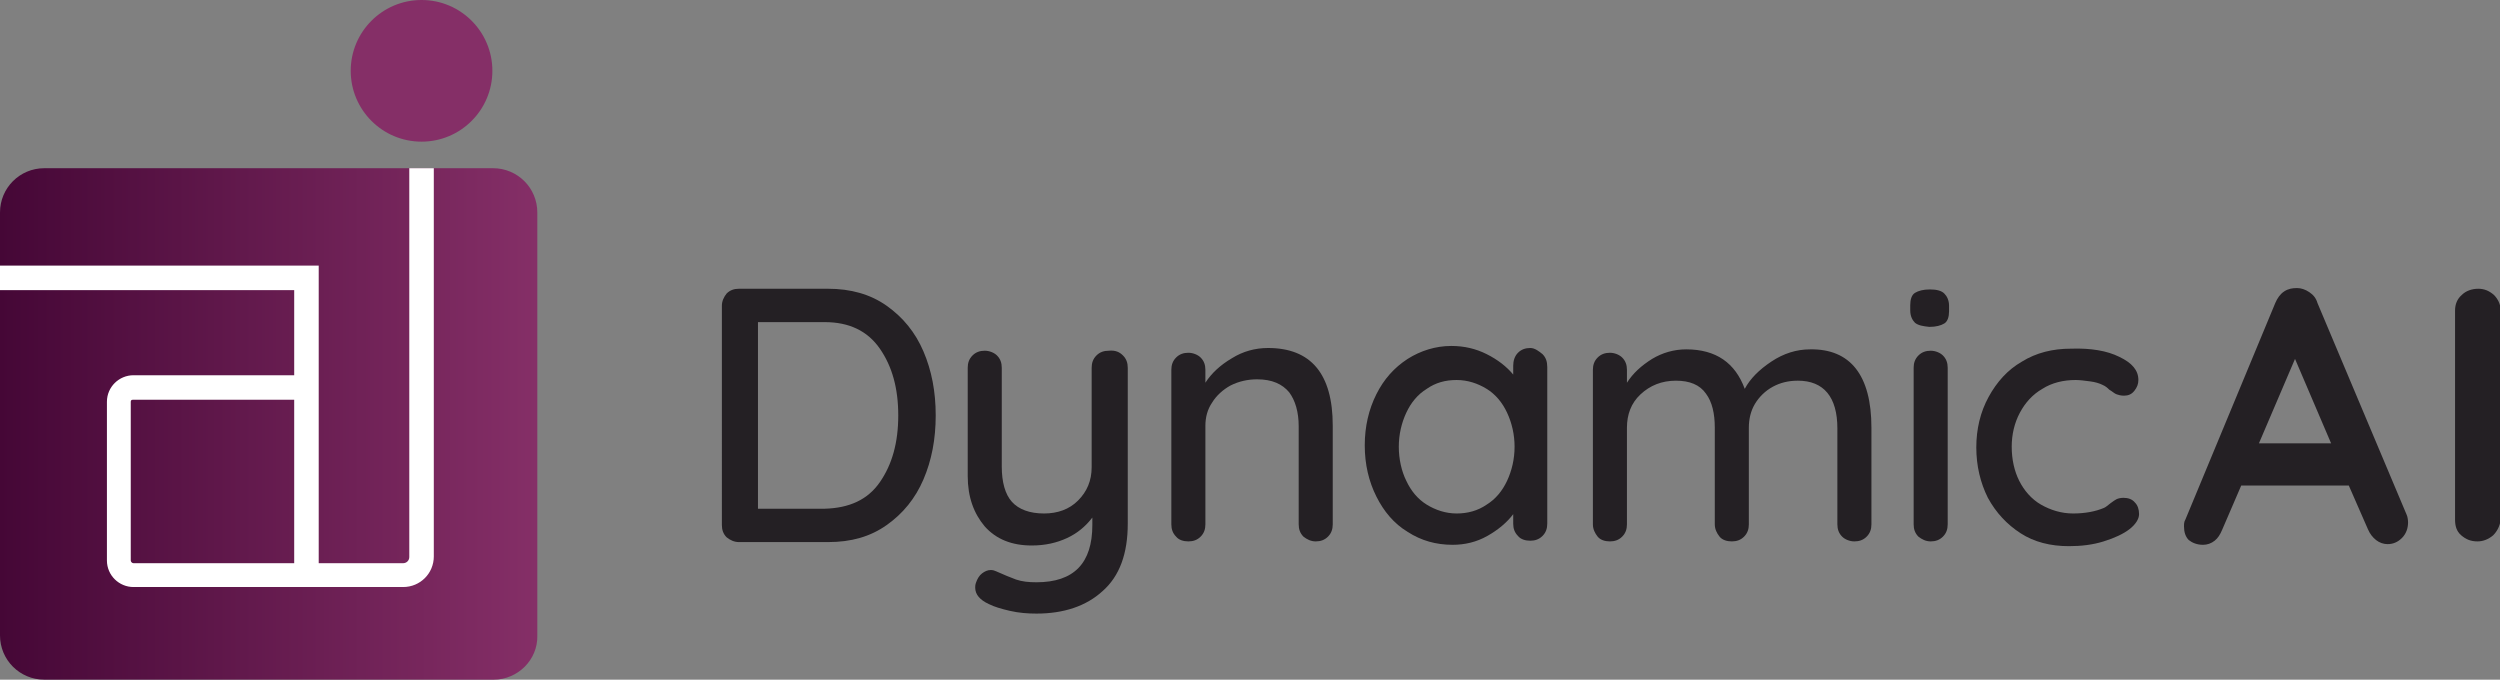 <?xml version="1.0" encoding="utf-8"?>
<!-- Generator: Adobe Illustrator 23.0.6, SVG Export Plug-In . SVG Version: 6.00 Build 0)  -->
<svg version="1.1" id="Layer_1" xmlns="http://www.w3.org/2000/svg" xmlns:xlink="http://www.w3.org/1999/xlink" x="0px" y="0px"
	 viewBox="0 0 367.1 99.8" style="enable-background:new 0 0 367.1 99.8;" xml:space="preserve">
<rect x="0" y="0" width="367.1" height="99.8" fill="#808080" stroke="none"/>
<style type="text/css">
	.st0{fill:#852F67;}
	.st1{fill:url(#SVGID_1_);}
	.st2{clip-path:url(#SVGID_3_);}
	.st3{fill:#FFFFFF;}
	.st4{fill:#242024;}
</style>
<g>
	<circle class="st0" cx="61.9" cy="10.4" r="10.4"/>
	
		<linearGradient id="SVGID_1_" gradientUnits="userSpaceOnUse" x1="0" y1="38.765" x2="78.98" y2="38.765" gradientTransform="matrix(1 0 0 -1 0 101)">
		<stop  offset="0" style="stop-color:#450736"/>
		<stop  offset="1" style="stop-color:#852F67"/>
	</linearGradient>
	<path class="st1" d="M72.5,99.8H6.5c-3.6,0-6.5-2.9-6.5-6.5V31.2c0-3.6,2.9-6.5,6.5-6.5h65.9c3.6,0,6.5,2.9,6.5,6.5v62.1
		C79,96.9,76,99.8,72.5,99.8z"/>
	<g>
		<g>
			<defs>
				<path id="SVGID_2_" d="M72.5,99.8H6.5c-3.6,0-6.5-2.9-6.5-6.5V31.2c0-3.6,2.9-6.5,6.5-6.5h65.9c3.6,0,6.5,2.9,6.5,6.5v62.1
					C79,96.9,76,99.8,72.5,99.8z"/>
			</defs>
			<clipPath id="SVGID_3_">
				<use xlink:href="#SVGID_2_"  style="overflow:visible;"/>
			</clipPath>
			<g class="st2">
				<g>
					<path class="st3" d="M61.9,20.4c-1,0-1.8,0.8-1.8,1.8v59.6c0,0.5-0.4,0.9-0.9,0.9H46.8V39h-59.2c-1,0-1.8,0.8-1.8,1.8
						s0.8,1.8,1.8,1.8h55.6v12.5H19.6c-2.1,0-3.9,1.7-3.9,3.9v23.3c0,2.2,1.8,3.9,3.9,3.9h24.9h0.9h13.8c2.5,0,4.5-2,4.5-4.5V22.2
						C63.7,21.2,62.9,20.4,61.9,20.4z M19.6,82.7c-0.2,0-0.4-0.2-0.4-0.4V59c0-0.2,0.1-0.3,0.3-0.3h23.7v24H19.6z"/>
				</g>
			</g>
		</g>
	</g>
</g>
<g>
	<path class="st4" d="M130.2,44.9c2.4,1.7,4.2,3.9,5.4,6.7c1.2,2.8,1.8,5.9,1.8,9.4c0,3.5-0.6,6.6-1.8,9.4c-1.2,2.8-3,5-5.4,6.7
		c-2.4,1.7-5.2,2.5-8.6,2.5h-13.1c-0.7,0-1.3-0.3-1.8-0.7c-0.5-0.5-0.7-1.1-0.7-1.8V44.9c0-0.7,0.3-1.3,0.7-1.8
		c0.5-0.5,1.1-0.7,1.8-0.7h13.1C124.9,42.4,127.8,43.2,130.2,44.9z M129.2,70.8c1.8-2.6,2.7-5.8,2.7-9.8c0-4-0.9-7.2-2.7-9.8
		c-1.8-2.6-4.5-3.9-8.1-3.9h-9.8v27.4h9.8C124.7,74.6,127.4,73.4,129.2,70.8z"/>
	<path class="st4" d="M164.9,52.2c0.5,0.5,0.7,1.1,0.7,1.8v22.9c0,4.4-1.2,7.7-3.7,9.9c-2.4,2.2-5.7,3.3-9.7,3.3
		c-1.3,0-2.6-0.1-3.9-0.4c-1.3-0.3-2.3-0.6-3.1-1c-1.3-0.6-2-1.4-2-2.4c0-0.2,0-0.4,0.1-0.7c0.2-0.6,0.5-1.1,0.9-1.4
		s0.8-0.5,1.3-0.5c0.3,0,0.6,0.1,0.8,0.2c1.1,0.5,2.1,0.9,2.9,1.2c0.9,0.3,1.8,0.4,3,0.4c5.5,0,8.2-2.8,8.2-8.4V76
		c-1,1.3-2.2,2.3-3.7,3c-1.5,0.7-3.2,1.1-5.2,1.1c-2.9,0-5.2-0.9-6.9-2.8c-1.6-1.9-2.5-4.3-2.5-7.4V54c0-0.7,0.2-1.3,0.7-1.8
		c0.5-0.5,1.1-0.7,1.8-0.7c0.7,0,1.4,0.3,1.8,0.7c0.5,0.5,0.7,1.1,0.7,1.8v14.5c0,2.3,0.5,4.1,1.5,5.2c1,1.1,2.6,1.7,4.7,1.7
		c2,0,3.7-0.6,5-1.9s2-2.9,2-4.9V54c0-0.7,0.2-1.3,0.7-1.8c0.5-0.5,1.1-0.7,1.8-0.7C163.8,51.4,164.4,51.7,164.9,52.2z"/>
	<path class="st4" d="M195.7,62.5V77c0,0.7-0.2,1.3-0.7,1.8s-1.1,0.7-1.8,0.7c-0.7,0-1.3-0.3-1.8-0.7c-0.5-0.5-0.7-1.1-0.7-1.8V62.6
		c0-2.1-0.5-3.8-1.4-5c-1-1.2-2.5-1.9-4.7-1.9c-1.4,0-2.7,0.3-3.9,0.9c-1.1,0.6-2.1,1.5-2.7,2.5c-0.7,1-1,2.2-1,3.4V77
		c0,0.7-0.2,1.3-0.7,1.8s-1.1,0.7-1.8,0.7s-1.4-0.2-1.8-0.7c-0.5-0.5-0.7-1.1-0.7-1.8V54.3c0-0.7,0.2-1.3,0.7-1.8
		c0.5-0.5,1.1-0.7,1.8-0.7c0.7,0,1.4,0.3,1.8,0.7c0.5,0.5,0.7,1.1,0.7,1.8v1.9c0.9-1.4,2.2-2.6,3.9-3.6c1.6-1,3.4-1.5,5.3-1.5
		C192.5,51.1,195.7,54.9,195.7,62.5z"/>
	<path class="st4" d="M226.5,52c0.5,0.5,0.7,1.1,0.7,1.9v23c0,0.7-0.2,1.3-0.7,1.8s-1.1,0.7-1.8,0.7s-1.4-0.2-1.8-0.7
		c-0.5-0.5-0.7-1.1-0.7-1.8v-1.4c-0.9,1.2-2.2,2.3-3.8,3.2c-1.6,0.9-3.3,1.3-5.1,1.3c-2.4,0-4.6-0.6-6.6-1.9c-2-1.2-3.5-3-4.6-5.2
		s-1.7-4.7-1.7-7.5s0.6-5.3,1.7-7.5c1.1-2.2,2.6-3.9,4.6-5.2c1.9-1.2,4.1-1.9,6.4-1.9c1.9,0,3.6,0.4,5.2,1.2s2.9,1.8,3.9,3v-1.3
		c0-0.7,0.2-1.4,0.7-1.9s1.1-0.7,1.8-0.7S226,51.6,226.5,52z M218.3,74.1c1.3-0.8,2.3-2,3-3.5c0.7-1.5,1.1-3.2,1.1-5
		c0-1.8-0.4-3.5-1.1-5c-0.7-1.5-1.7-2.7-3-3.5s-2.8-1.3-4.4-1.3c-1.7,0-3.1,0.4-4.4,1.3c-1.3,0.8-2.3,2-3,3.5
		c-0.7,1.5-1.1,3.2-1.1,5s0.4,3.6,1.1,5c0.7,1.5,1.7,2.7,3,3.5c1.3,0.8,2.8,1.3,4.4,1.3C215.5,75.4,217,75,218.3,74.1z"/>
	<path class="st4" d="M274.8,62.8V77c0,0.7-0.2,1.3-0.7,1.8s-1.1,0.7-1.8,0.7c-0.7,0-1.4-0.3-1.8-0.7c-0.5-0.5-0.7-1.1-0.7-1.8V62.9
		c0-4.6-2-7-5.8-7c-1.4,0-2.6,0.3-3.7,0.9c-1.1,0.6-2,1.5-2.6,2.5s-0.9,2.2-0.9,3.5V77c0,0.7-0.2,1.3-0.7,1.8
		c-0.5,0.5-1.1,0.7-1.8,0.7s-1.4-0.2-1.8-0.7s-0.7-1.1-0.7-1.8V62.8c0-2.1-0.4-3.8-1.3-5c-0.9-1.3-2.4-1.9-4.4-1.9
		c-2.1,0-3.8,0.7-5.2,2c-1.4,1.3-2,3-2,4.9V77c0,0.7-0.2,1.3-0.7,1.8s-1.1,0.7-1.8,0.7s-1.4-0.2-1.8-0.7s-0.7-1.1-0.7-1.8V54.3
		c0-0.7,0.2-1.3,0.7-1.8c0.5-0.5,1.1-0.7,1.8-0.7c0.7,0,1.4,0.3,1.8,0.7c0.5,0.5,0.7,1.1,0.7,1.8v1.9c0.9-1.4,2.1-2.5,3.7-3.5
		c1.5-0.9,3.2-1.4,5-1.4c4.4,0,7.2,2,8.6,5.8c0.8-1.5,2.1-2.8,3.9-4c1.8-1.2,3.7-1.8,5.7-1.8C271.7,51.2,274.8,55.1,274.8,62.8z"/>
	<path class="st4" d="M281.2,47.4c-0.4-0.4-0.7-1-0.7-1.8v-0.8c0-0.8,0.2-1.5,0.7-1.8c0.5-0.3,1.2-0.5,2.2-0.5c1,0,1.7,0.2,2.1,0.6
		c0.4,0.4,0.7,1,0.7,1.8v0.8c0,0.8-0.2,1.5-0.7,1.8c-0.5,0.3-1.2,0.5-2.2,0.5C282.4,47.9,281.7,47.8,281.2,47.4z M285.3,78.8
		c-0.5,0.5-1.1,0.7-1.8,0.7c-0.7,0-1.3-0.3-1.8-0.7c-0.5-0.5-0.7-1.1-0.7-1.8V54c0-0.7,0.2-1.3,0.7-1.8c0.5-0.5,1.1-0.7,1.8-0.7
		c0.7,0,1.4,0.3,1.8,0.7c0.5,0.5,0.7,1.1,0.7,1.8v23C286,77.7,285.8,78.3,285.3,78.8z"/>
	<path class="st4" d="M311.2,52.4c1.9,0.9,2.8,2,2.8,3.4c0,0.6-0.2,1.1-0.6,1.6s-0.9,0.7-1.5,0.7c-0.5,0-0.8-0.1-1.1-0.2
		c-0.3-0.1-0.6-0.4-1.1-0.7c-0.2-0.2-0.5-0.5-1-0.7c-0.4-0.2-1-0.4-1.8-0.5s-1.5-0.2-2.1-0.2c-1.8,0-3.5,0.4-4.9,1.3
		c-1.4,0.8-2.5,2-3.3,3.5s-1.2,3.2-1.2,5c0,1.9,0.4,3.6,1.1,5s1.8,2.7,3.2,3.5s3,1.3,4.7,1.3c1.8,0,3.3-0.3,4.5-0.8
		c0.3-0.1,0.6-0.4,1-0.7c0.4-0.3,0.7-0.5,0.9-0.6s0.6-0.2,1-0.2c0.7,0,1.3,0.2,1.7,0.7c0.4,0.4,0.6,1,0.6,1.7c0,0.7-0.5,1.5-1.4,2.2
		c-0.9,0.7-2.2,1.3-3.8,1.8c-1.6,0.5-3.3,0.7-5.1,0.7c-2.7,0-5.1-0.6-7.1-1.9s-3.6-3-4.8-5.2c-1.1-2.2-1.7-4.7-1.7-7.4
		s0.6-5.2,1.8-7.4c1.2-2.2,2.8-4,4.9-5.2c2.1-1.3,4.5-1.9,7.2-1.9C307,51.1,309.4,51.5,311.2,52.4z"/>
	<path class="st4" d="M353.6,76.7c0,0.9-0.3,1.7-0.9,2.3c-0.6,0.6-1.3,0.9-2.1,0.9c-0.6,0-1.2-0.2-1.7-0.6c-0.5-0.4-0.9-0.9-1.2-1.6
		l-2.8-6.4h-15.8l-2.8,6.5c-0.3,0.7-0.6,1.2-1.1,1.6c-0.5,0.4-1.1,0.6-1.7,0.6c-0.9,0-1.6-0.3-2.1-0.7c-0.5-0.5-0.7-1.2-0.7-2
		c0-0.3,0-0.7,0.2-1l13.2-31.8c0.3-0.7,0.7-1.3,1.3-1.7c0.6-0.4,1.2-0.5,1.9-0.5c0.6,0,1.2,0.2,1.8,0.6s1,0.9,1.2,1.6l13.1,31.1
		C353.5,75.8,353.6,76.3,353.6,76.7z M331.7,65.1h10.6L337,52.7L331.7,65.1z"/>
	<path class="st4" d="M366.1,78.6c-0.7,0.6-1.5,0.9-2.3,0.9c-1,0-1.7-0.3-2.4-0.9s-0.9-1.4-0.9-2.3V45.6c0-0.9,0.3-1.7,1-2.3
		c0.6-0.6,1.5-0.9,2.4-0.9c0.9,0,1.6,0.3,2.3,0.9c0.6,0.6,1,1.4,1,2.3v30.7C367.1,77.2,366.7,78,366.1,78.6z"/>
</g>
</svg>
